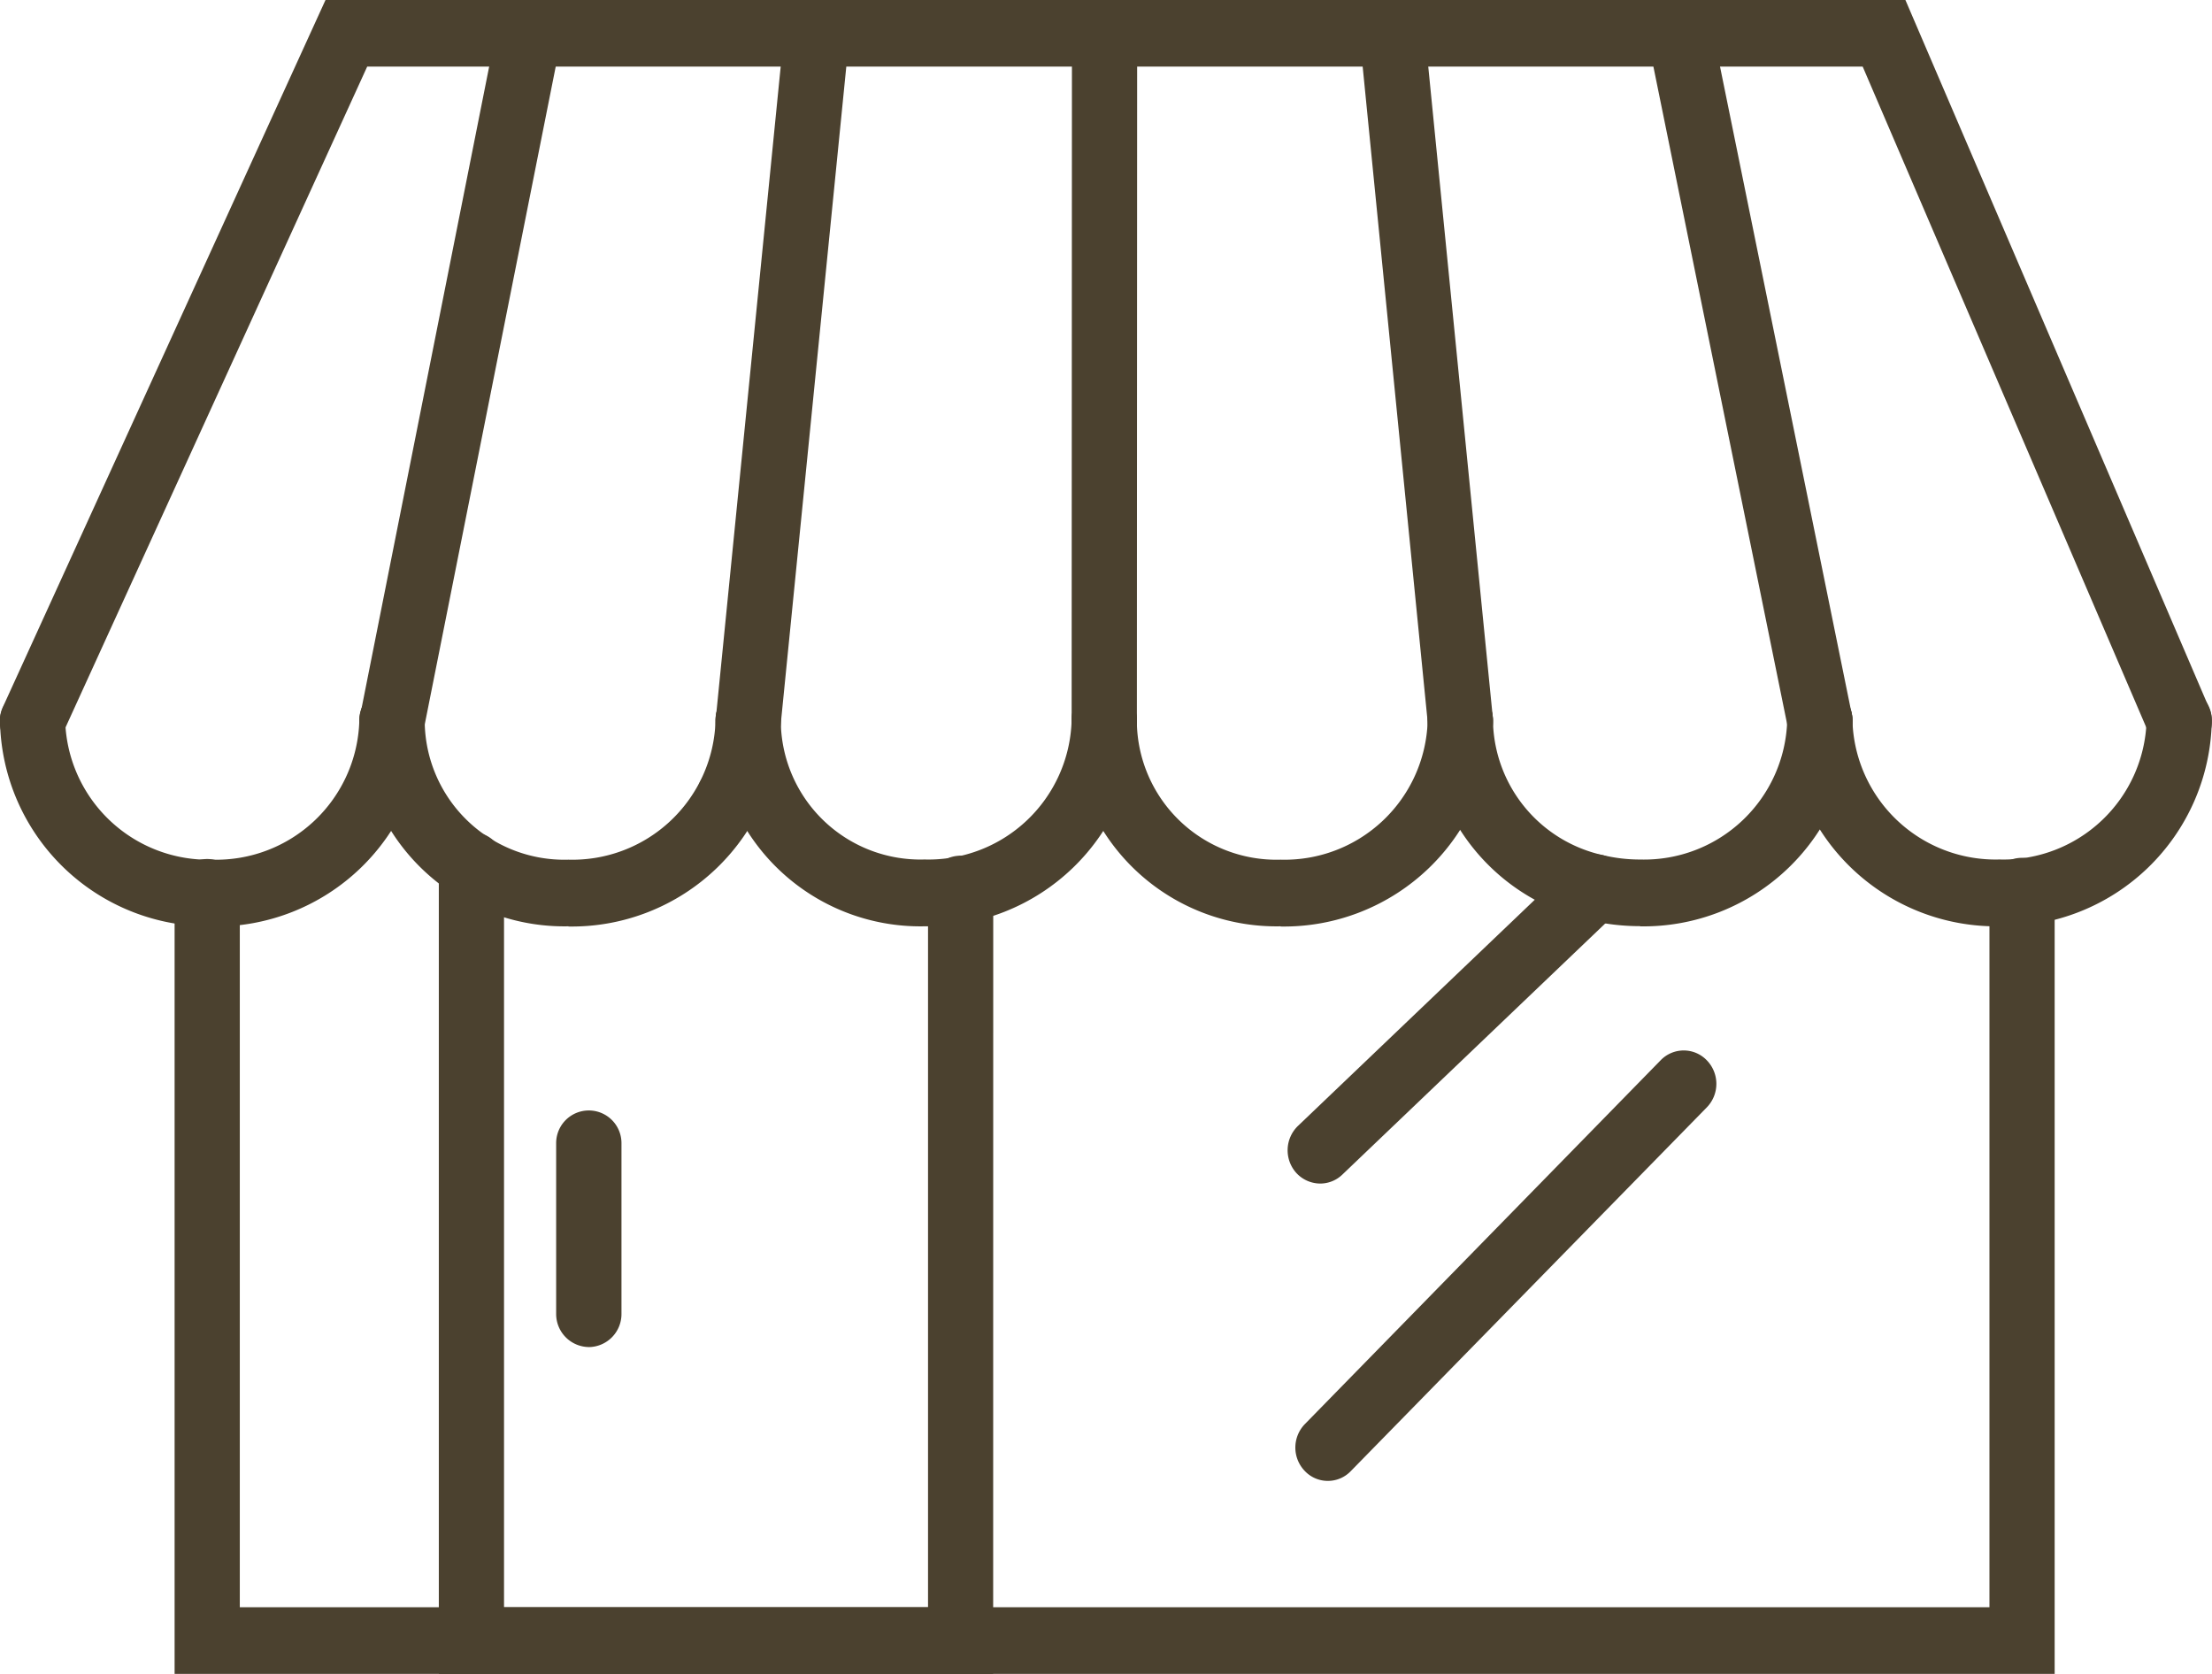 <svg xmlns="http://www.w3.org/2000/svg" xmlns:xlink="http://www.w3.org/1999/xlink" width="57.162" height="43.258" viewBox="0 0 57.162 43.258"><defs><clipPath id="a"><rect width="57.162" height="43.258" fill="#4b412f"/></clipPath></defs><g clip-path="url(#a)"><path d="M49.92,27.505H1.336V7.319a.843.843,0,1,1,1.685,0V25.783H48.235V7.288a.843.843,0,1,1,1.685,0Z" transform="translate(3.176 15.752)" fill="#4b412f"/><path d="M17.683,27.981H3.358V7.094a.843.843,0,1,1,1.685,0V26.259H16V7.708a.843.843,0,1,1,1.685,0Z" transform="translate(7.982 15.277)" fill="#4b412f"/><path d="M7.044,7.44H6.179a.861.861,0,0,1,0-1.722h.864a.861.861,0,0,1,0,1.722" transform="translate(12.681 14.019)" fill="#4b412f"/><path d="M10.7,14.905a.846.846,0,0,1-.618-.273.876.876,0,0,1,.044-1.219L17.23,6.628a.831.831,0,0,1,1.192.041.871.871,0,0,1-.044,1.215l-7.108,6.79a.825.825,0,0,1-.574.231" transform="translate(23.418 15.681)" fill="#4b412f"/><path d="M10.755,18.988a.819.819,0,0,1-.594-.252.872.872,0,0,1,0-1.218l9.192-9.4a.827.827,0,0,1,1.192,0,.872.872,0,0,1,0,1.218l-9.2,9.4a.819.819,0,0,1-.594.252" transform="translate(23.561 19.282)" fill="#4b412f"/><path d="M7.044,7.44H6.179a.861.861,0,0,1,0-1.722h.864a.861.861,0,0,1,0,1.722" transform="translate(12.681 14.019)" fill="#4b412f"/><path d="M5.1,14.439a.854.854,0,0,1-.844-.863V9.169a.844.844,0,1,1,1.688,0v4.408a.854.854,0,0,1-.844.863" transform="translate(10.116 20.372)" fill="#4b412f"/><path d="M56.318,19.5a.846.846,0,0,1-.773-.514L48.136,1.722H9.49L1.6,19.006a.833.833,0,0,1-1.118.418.873.873,0,0,1-.409-1.146L8.413,0H49.24l7.848,18.295a.868.868,0,0,1-.432,1.136.826.826,0,0,1-.338.072" transform="translate(-0.001 -0.001)" fill="#4b412f"/><path d="M3.6,19.5a.934.934,0,0,1-.169-.017.861.861,0,0,1-.659-1.015L6.307.69A.847.847,0,0,1,7.3.017a.856.856,0,0,1,.659,1.015L4.419,18.812a.848.848,0,0,1-.824.69" transform="translate(6.539 0)" fill="#4b412f"/><path d="M17.064,19.5a.845.845,0,0,1-.824-.687L12.624,1.035A.861.861,0,0,1,13.275.017a.851.851,0,0,1,1,.67l3.617,17.78a.863.863,0,0,1-.655,1.018.971.971,0,0,1-.172.017" transform="translate(29.963 -0.001)" fill="#4b412f"/><path d="M13.008,19.5a.849.849,0,0,1-.837-.777L10.408.949A.844.844,0,1,1,12.086.777l1.763,17.777a.861.861,0,0,1-.756.946l-.084,0" transform="translate(24.729 -0.001)" fill="#4b412f"/><path d="M9.045,19.5h0A.854.854,0,0,1,8.2,18.64L8.208.863a.843.843,0,1,1,1.685,0L9.886,18.64a.851.851,0,0,1-.841.863" transform="translate(19.493 -0.001)" fill="#4b412f"/><path d="M6.319,19.5l-.088,0a.856.856,0,0,1-.75-.946L7.251.773A.844.844,0,1,1,8.929.949L7.156,18.729a.849.849,0,0,1-.837.773" transform="translate(13.018 0)" fill="#4b412f"/><path d="M13.6,11.309a5.291,5.291,0,0,1-5.4-5.3.843.843,0,1,1,1.685,0A3.607,3.607,0,0,0,13.6,9.587a3.7,3.7,0,0,0,3.8-3.573.843.843,0,1,1,1.685,0,5.4,5.4,0,0,1-5.488,5.3" transform="translate(19.493 12.629)" fill="#4b412f"/><path d="M10.876,11.309a5.291,5.291,0,0,1-5.4-5.3.843.843,0,1,1,1.685,0,3.607,3.607,0,0,0,3.715,3.573,3.7,3.7,0,0,0,3.8-3.573.843.843,0,1,1,1.685,0,5.4,5.4,0,0,1-5.488,5.3" transform="translate(13.016 12.629)" fill="#4b412f"/><path d="M8.151,11.309a5.291,5.291,0,0,1-5.4-5.3.843.843,0,1,1,1.685,0A3.607,3.607,0,0,0,8.151,9.587a3.7,3.7,0,0,0,3.8-3.573.843.843,0,1,1,1.685,0,5.4,5.4,0,0,1-5.488,5.3" transform="translate(6.539 12.629)" fill="#4b412f"/><path d="M5.488,11.309A5.4,5.4,0,0,1,0,6.014a.854.854,0,0,1,.844-.863.853.853,0,0,1,.841.863,3.7,3.7,0,0,0,3.8,3.573,3.7,3.7,0,0,0,3.8-3.573.843.843,0,1,1,1.685,0,5.4,5.4,0,0,1-5.488,5.3" transform="translate(0 12.629)" fill="#4b412f"/><path d="M16.414,11.308a5.733,5.733,0,0,1-1.358-.162,5.329,5.329,0,0,1-4.13-5.133.843.843,0,1,1,1.685,0,3.622,3.622,0,0,0,2.837,3.459,4.067,4.067,0,0,0,.966.114,3.7,3.7,0,0,0,3.8-3.573.843.843,0,1,1,1.685,0,5.4,5.4,0,0,1-5.488,5.3" transform="translate(25.97 12.626)" fill="#4b412f"/><path d="M19.165,11.309a5.4,5.4,0,0,1-5.488-5.3.843.843,0,1,1,1.685,0,3.7,3.7,0,0,0,3.8,3.573,3.7,3.7,0,0,0,3.8-3.573.843.843,0,1,1,1.685,0,5.4,5.4,0,0,1-5.488,5.3" transform="translate(32.509 12.629)" fill="#4b412f"/></g></svg>